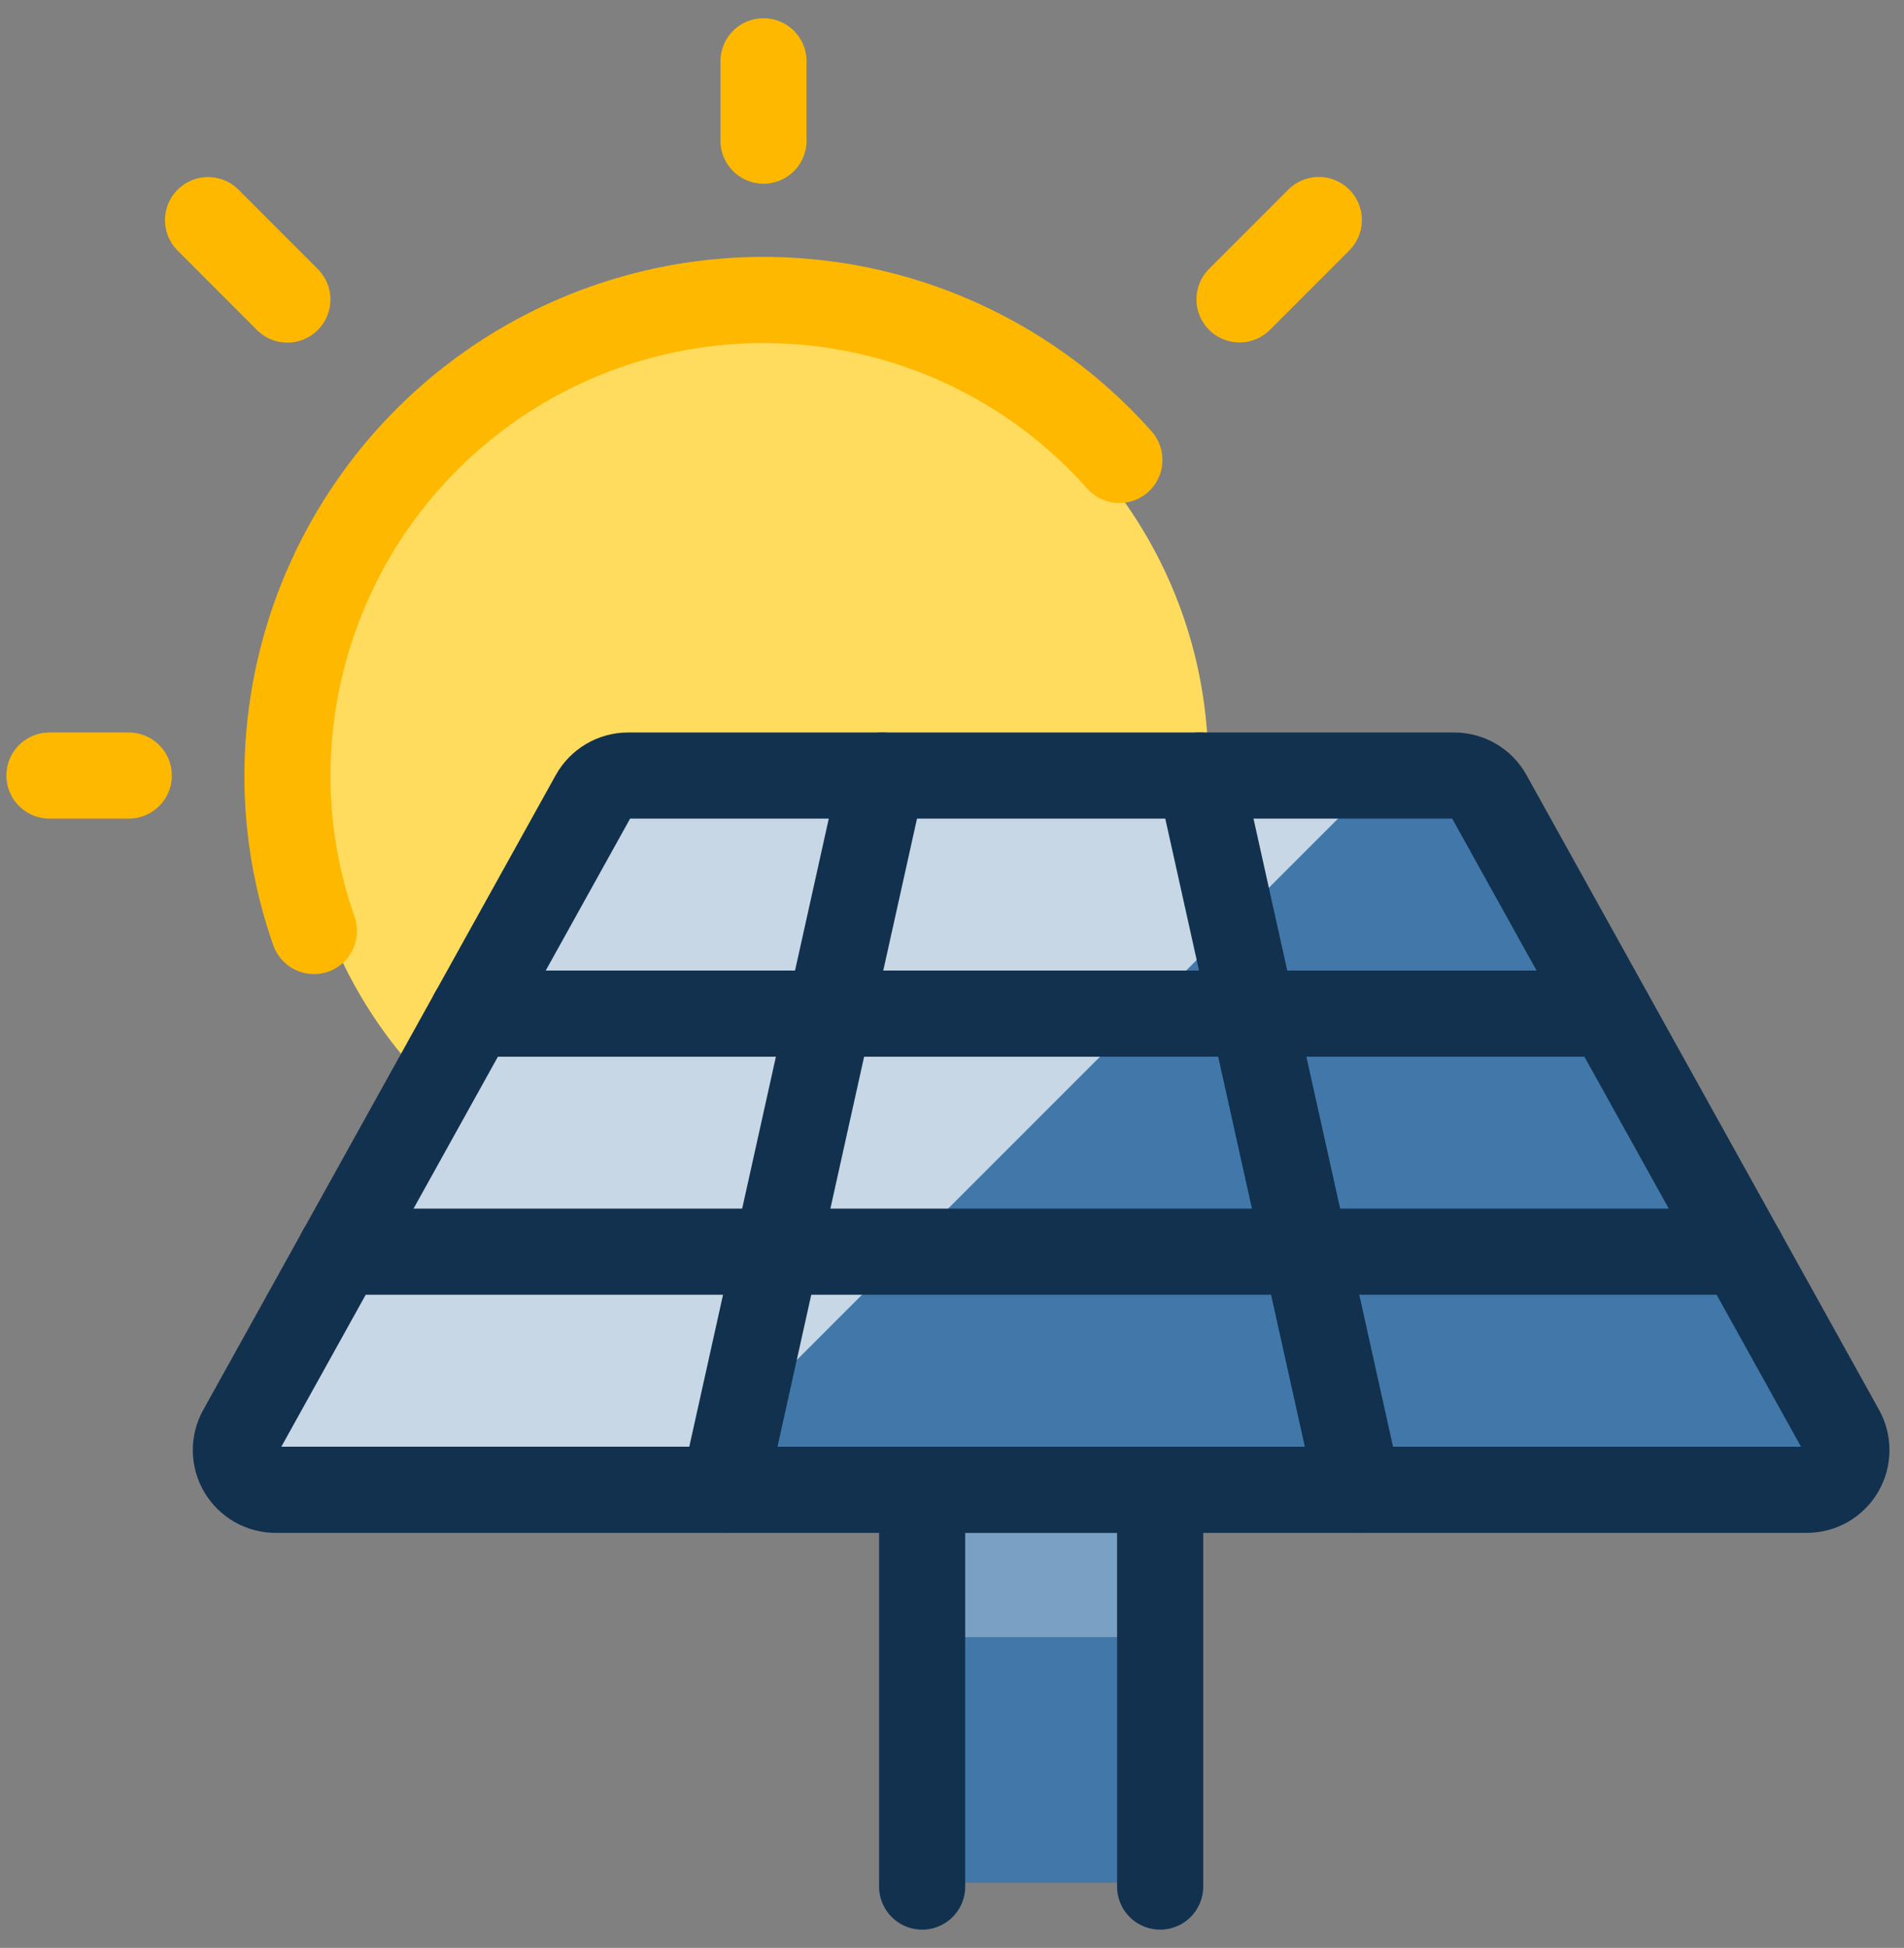 <svg width="44" height="45" viewBox="0 0 44 45" fill="none" xmlns="http://www.w3.org/2000/svg">
<rect x="0" y="0" width="44" height="45" fill="#808080" stroke="none"/>
<circle cx="17.401" cy="17.674" r="10.52" fill="#FFDC5E"/>
<rect x="21.226" y="34.888" width="5.738" height="8.607" fill="#4278A9"/>
<path d="M14.188 18.145C14.267 18.002 14.384 17.883 14.524 17.8C14.665 17.718 14.826 17.674 14.989 17.674H34.079C34.242 17.674 34.403 17.718 34.543 17.8C34.684 17.883 34.8 18.002 34.88 18.145L43.028 32.812C43.105 32.952 43.145 33.109 43.143 33.269C43.141 33.428 43.097 33.585 43.017 33.722C42.936 33.86 42.82 33.974 42.681 34.053C42.543 34.133 42.386 34.175 42.226 34.175H6.842C6.682 34.175 6.525 34.133 6.386 34.053C6.248 33.974 6.132 33.86 6.051 33.722C5.97 33.585 5.927 33.428 5.925 33.269C5.923 33.109 5.963 32.952 6.04 32.812L14.188 18.145Z" fill="#4278A9"/>
<path d="M17.644 1.416V3.249" stroke="#FFB800" stroke-width="1.99" stroke-linecap="round" stroke-linejoin="round"/>
<path d="M4.808 5.086L6.641 6.92" stroke="#FFB800" stroke-width="1.99" stroke-linecap="round" stroke-linejoin="round"/>
<path d="M30.477 5.083L28.644 6.916" stroke="#FFB800" stroke-width="1.99" stroke-linecap="round" stroke-linejoin="round"/>
<path d="M1.143 17.917H2.976" stroke="#FFB800" stroke-width="1.99" stroke-linecap="round" stroke-linejoin="round"/>
<path d="M25.868 10.626C24.387 8.958 22.434 7.78 20.269 7.248C18.103 6.716 15.827 6.854 13.742 7.645C11.657 8.436 9.862 9.842 8.594 11.676C7.326 13.511 6.645 15.687 6.643 17.917C6.641 19.14 6.848 20.355 7.255 21.509" stroke="#FFB800" stroke-width="1.99" stroke-linecap="round" stroke-linejoin="round"/>
<path d="M14.516 17.917C14.352 17.917 14.192 17.961 14.051 18.044C13.91 18.126 13.794 18.245 13.714 18.388L5.567 33.055C5.489 33.195 5.449 33.352 5.451 33.512C5.453 33.672 5.497 33.828 5.578 33.966C5.659 34.103 5.774 34.217 5.913 34.297C6.051 34.376 6.208 34.418 6.368 34.418H15.414L31.915 17.917H14.516Z" fill="white" fill-opacity="0.7"/>
<path d="M21.31 34.417H26.81V37.82H21.31V34.417Z" fill="white" fill-opacity="0.3"/>
<path d="M21.31 43.584V34.417H26.81V43.584" stroke="#11314E" stroke-width="1.99" stroke-linecap="round" stroke-linejoin="round"/>
<path d="M20.393 17.917L16.727 34.418" stroke="#11314E" stroke-width="1.99" stroke-linecap="round" stroke-linejoin="round"/>
<path d="M27.727 17.917L31.394 34.418" stroke="#11314E" stroke-width="1.99" stroke-linecap="round" stroke-linejoin="round"/>
<path d="M10.92 23.417H37.198" stroke="#11314E" stroke-width="1.99" stroke-linecap="round" stroke-linejoin="round"/>
<path d="M7.864 28.917H40.255" stroke="#11314E" stroke-width="1.99" stroke-linecap="round" stroke-linejoin="round"/>
<path d="M13.714 18.388C13.794 18.245 13.91 18.126 14.051 18.044C14.192 17.961 14.352 17.917 14.516 17.917H33.605C33.768 17.917 33.929 17.961 34.07 18.044C34.211 18.126 34.327 18.245 34.406 18.388L42.554 33.055C42.632 33.195 42.671 33.352 42.669 33.512C42.667 33.672 42.624 33.828 42.543 33.966C42.462 34.103 42.346 34.217 42.208 34.297C42.069 34.376 41.912 34.418 41.753 34.418H6.368C6.208 34.418 6.051 34.376 5.913 34.297C5.774 34.217 5.659 34.103 5.578 33.966C5.497 33.828 5.453 33.672 5.451 33.512C5.449 33.352 5.489 33.195 5.567 33.055L13.714 18.388Z" stroke="#11314E" stroke-width="1.99" stroke-linecap="round" stroke-linejoin="round"/>
</svg>
